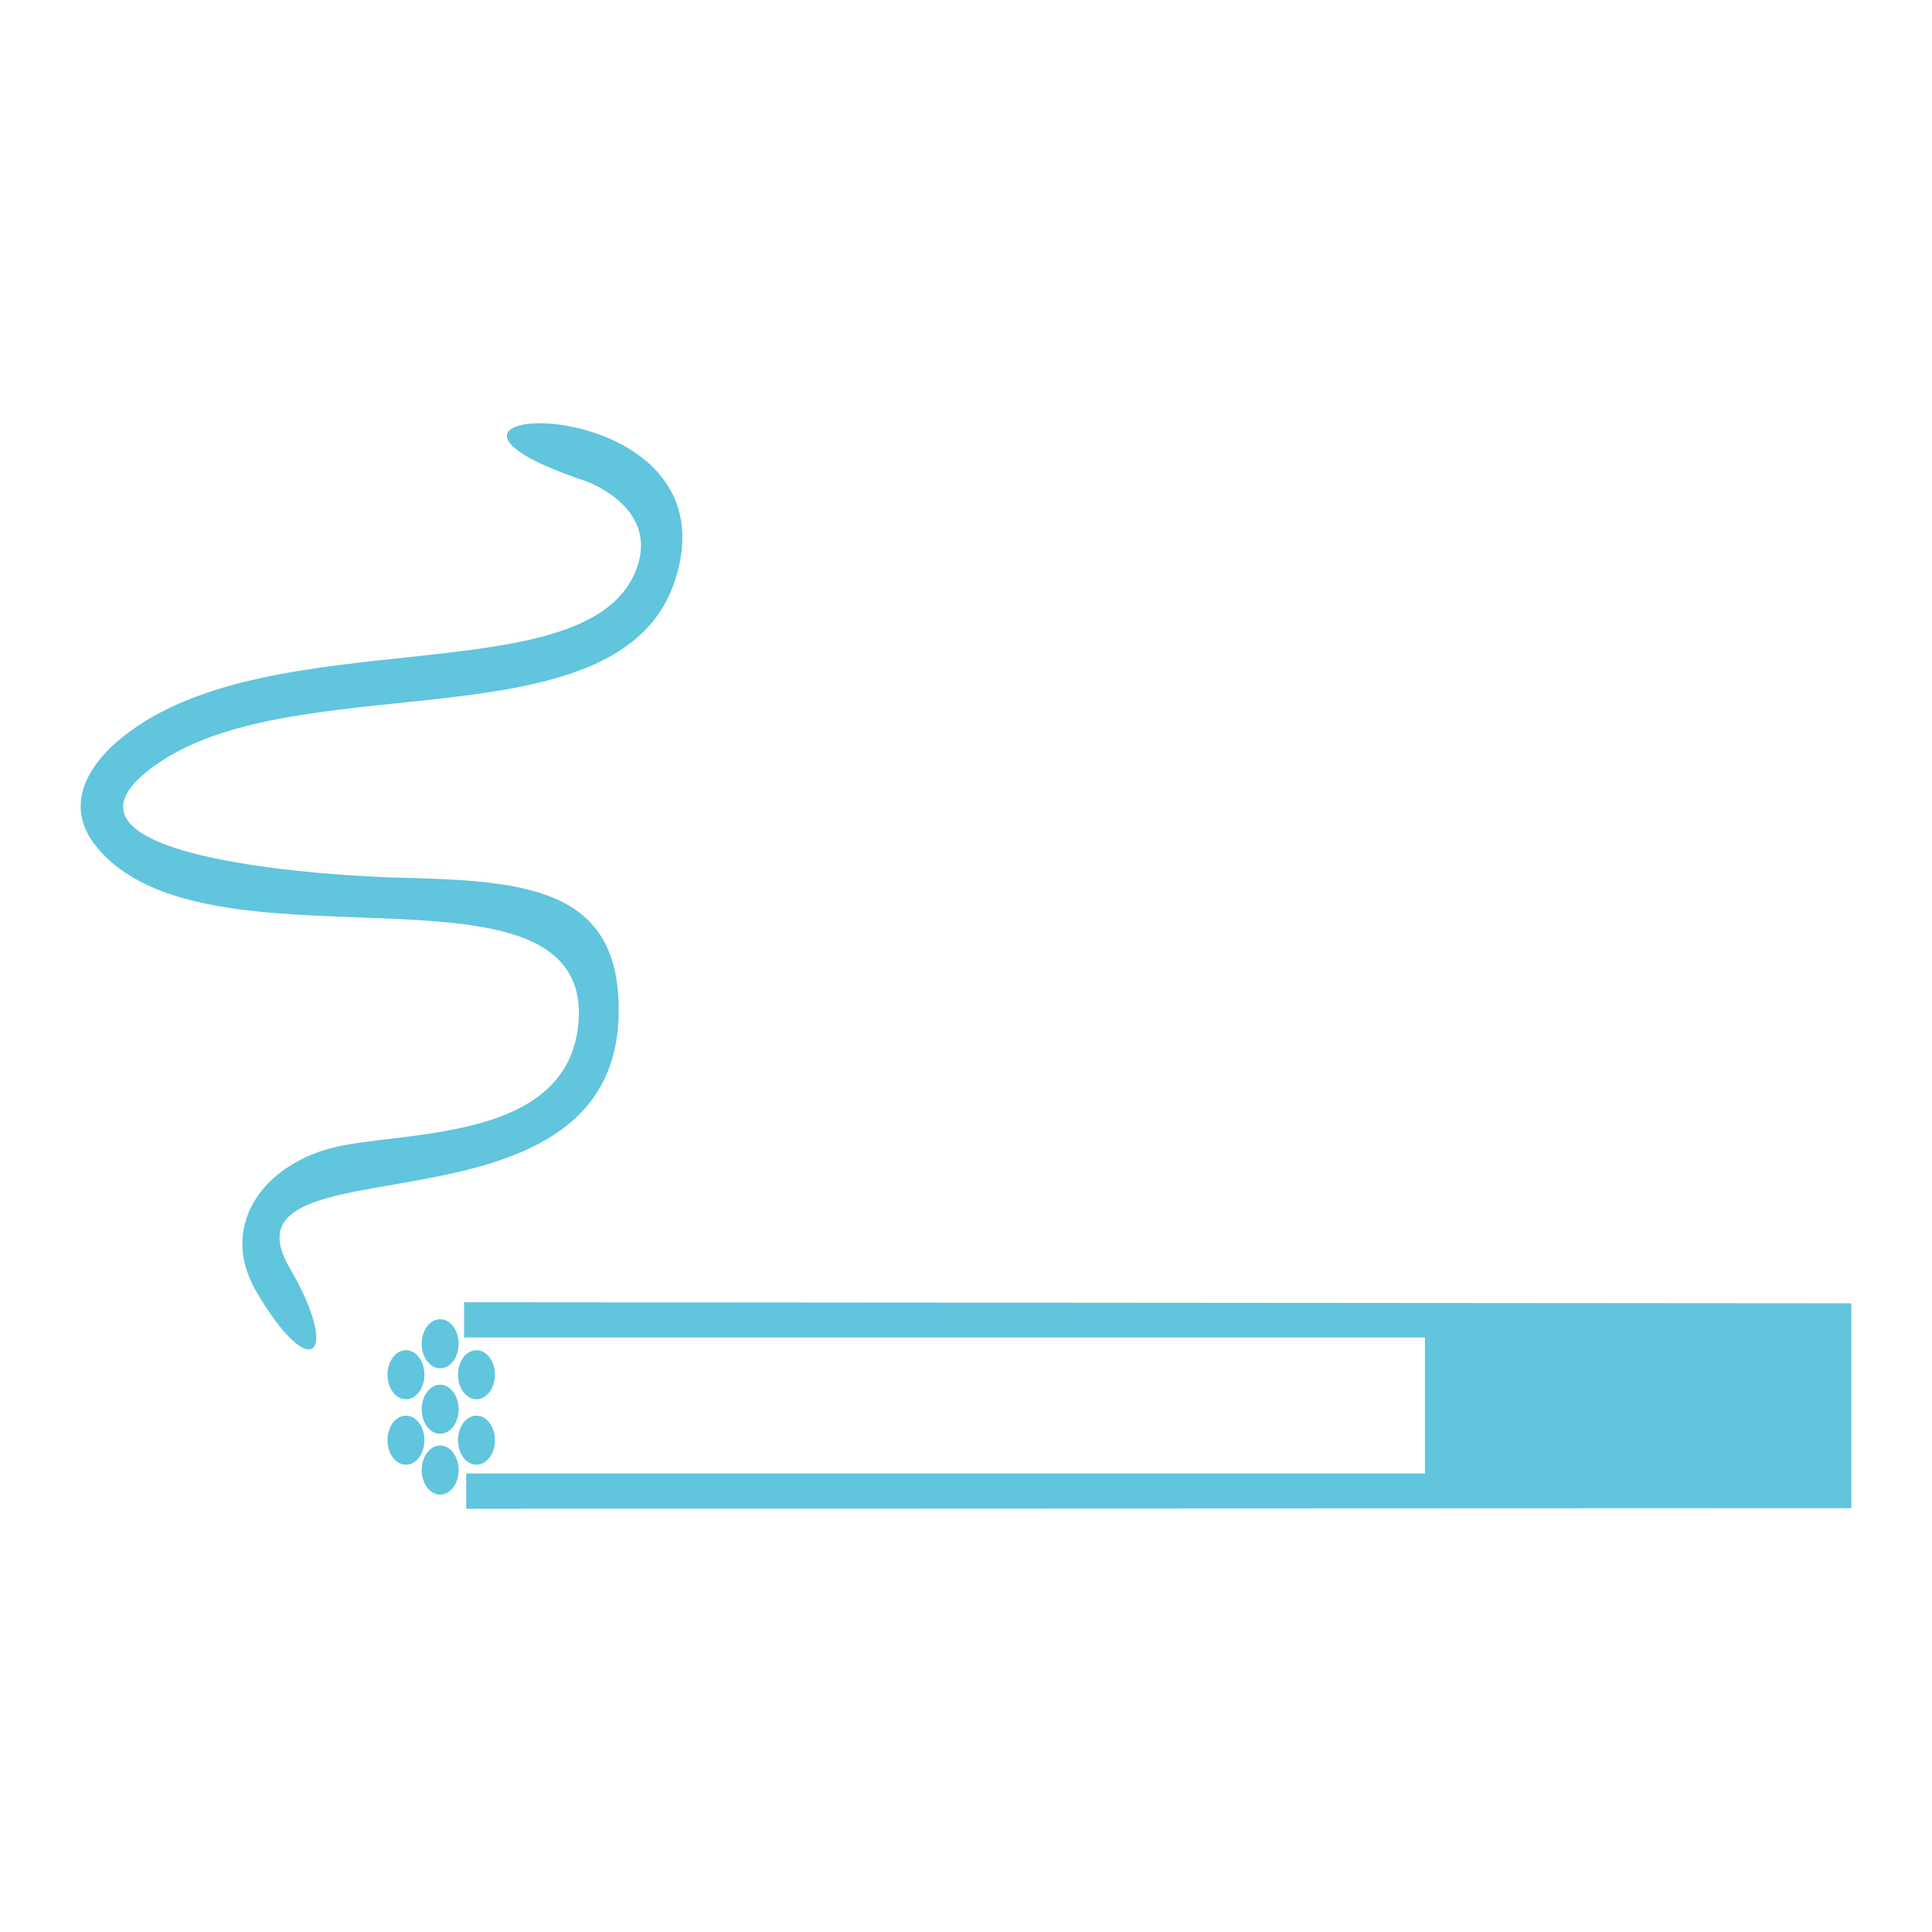 <?xml version="1.0" encoding="UTF-8"?>
<svg width="1200pt" height="1200pt" version="1.1" viewBox="0 0 1200 1200" xmlns="http://www.w3.org/2000/svg">
 <g fill="#60c5dd">
  <path d="m159.02 801.88c-24.238-41.742 6.25-81.965 55.348-90.695 49.395-8.746 143.07-5.727 145.19-80.789 1.473-104.75-233.46-20.422-300.29-105.31-19.699-25.031-4.719-50.16 17.332-67.676 93.332-74.113 293.19-23.953 319.54-106.39 9.113-28.488-14.98-45.512-32.457-52.242-149.45-49.875 95.387-62.773 55.758 61.145-34.426 107.63-242.61 49.492-328.65 119.65-68.457 55.812 129.3 64.816 153.24 65.453 78.59 2.055 142.54 3.769 140.2 86.172-4.137 144.78-252.4 73.418-204.42 156.13 32.629 56.125 12.797 72.398-20.793 14.543z"/>
  <path d="m273.4 819.39c6.32 0 11.465 6.816 11.465 15.234 0 8.434-5.144 15.25-11.465 15.25-6.336 0-11.465-6.816-11.465-15.25 0-8.418 5.129-15.234 11.465-15.234z" fill-rule="evenodd"/>
  <path d="m273.4 860.08c6.32 0 11.465 6.816 11.465 15.234s-5.144 15.25-11.465 15.25c-6.336 0-11.465-6.832-11.465-15.25s5.129-15.234 11.465-15.234z" fill-rule="evenodd"/>
  <path d="m273.4 897.85c6.32 0 11.465 6.832 11.465 15.25 0 8.418-5.144 15.234-11.465 15.234-6.336 0-11.465-6.816-11.465-15.234 0-8.418 5.129-15.25 11.465-15.25z" fill-rule="evenodd"/>
  <path d="m252.14 838.62c6.336 0 11.465 6.816 11.465 15.234s-5.129 15.25-11.465 15.25c-6.32 0-11.465-6.832-11.465-15.25s5.144-15.234 11.465-15.234z" fill-rule="evenodd"/>
  <path d="m252.14 879.3c6.336 0 11.465 6.832 11.465 15.25s-5.129 15.234-11.465 15.234c-6.32 0-11.465-6.816-11.465-15.234s5.144-15.25 11.465-15.25z" fill-rule="evenodd"/>
  <path d="m1149.9 809.51v127.24l-860.33 0.336v-21.871h595.48v-84.484h-596.78v-21.883z" fill-rule="evenodd"/>
  <path d="m295.94 838.62c6.336 0 11.465 6.816 11.465 15.234s-5.129 15.25-11.465 15.25c-6.32 0-11.465-6.832-11.465-15.25s5.144-15.234 11.465-15.234z" fill-rule="evenodd"/>
  <path d="m295.94 879.3c6.336 0 11.465 6.832 11.465 15.25s-5.129 15.234-11.465 15.234c-6.32 0-11.465-6.816-11.465-15.234s5.144-15.25 11.465-15.25z" fill-rule="evenodd"/>
 </g>
</svg>
